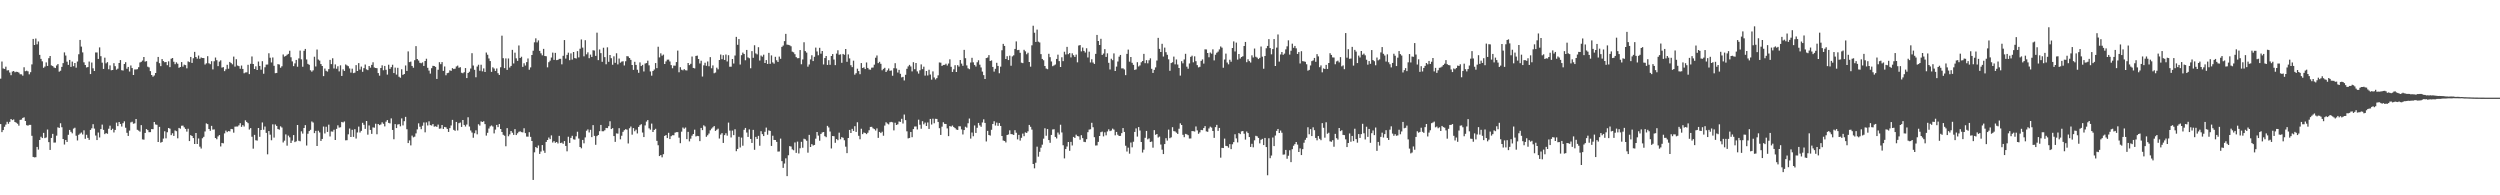 <?xml version="1.0" encoding="UTF-8"?>
<svg xmlns="http://www.w3.org/2000/svg" width="1920" height="150">
  <path d="M0 60.436h1v34.871H0zM1 47.248h1v54.223H1zM2 52.567h1v47.347H2zM3 52.943h1v44.429H3zM4 51.224h1v44.486H4zM5 54.128h1v39.430H5zM6 53.927h1v41.172H6zM7 55.685h1v37.922H7zM8 57.758h1v33.651H8zM9 54.911h1v37.370H9zM10 54.549h1v37.187H10zM11 55.511h1v38.185H11zM12 55.106h1v39.149H12zM13 55.236h1v39.773H13zM14 55.733h1v40.787H14zM15 57.014h1v35.035H15zM16 57.099h1v34.749H16zM17 58.131h1v32.426H17zM18 51.672h1v38.430H18zM19 54.680h1v38.240H19zM20 54.252h1v41.907H20zM21 54.792h1v41.705H21zM22 57.111h1v38.801H22zM23 55.474h1v40.444H23zM24 49.477h1v54.818H24zM25 29.926h1v90.600H25zM26 34.563h1v86.308H26zM27 29.574h1v91.144H27zM28 34.032h1v78.819H28zM29 31.833h1v83.060H29zM30 42.126h1v65.388H30zM31 45.216h1v59.785H31zM32 47.115h1v58.936H32zM33 52.052h1v49.993H33zM34 51.089h1v55.006H34zM35 47.935h1v57.647H35zM36 50.629h1v48.835H36zM37 44.696h1v64.445H37zM38 43.011h1v72.145H38zM39 50.217h1v55.715H39zM40 50.725h1v52.083H40zM41 51.837h1v57.668H41zM42 52.290h1v57.196H42zM43 50.258h1v53.946H43zM44 49.187h1v48.590H44zM45 55.046h1v43.225H45zM46 54.302h1v40.368H46zM47 51.373h1v46.384H47zM48 48.468h1v58.263H48zM49 40.240h1v70.771H49zM50 42.643h1v64.878H50zM51 47.349h1v61.639H51zM52 49.828h1v53.708H52zM53 46.053h1v53.735H53zM54 51.370h1v49.858H54zM55 47.294h1v55.118H55zM56 50.862h1v47.919H56zM57 48.399h1v49.691H57zM58 51.963h1v52.275H58zM59 47.250h1v60.641H59zM60 41.668h1v61.852H60zM61 30.672h1v71.909H61zM62 35.774h1v66.001H62zM63 40.235h1v63.053H63zM64 47.861h1v52.236H64zM65 49.919h1v56.702H65zM66 51.821h1v51.680H66zM67 51.482h1v54.408H67zM68 47.264h1v60.163H68zM69 56.891h1v42.900H69zM70 48.019h1v50.529H70zM71 52.476h1v42.934H71zM72 54.545h1v44.221H72zM73 40.279h1v63.804H73zM74 40.290h1v67.260H74zM75 45.277h1v56.519H75zM76 36.411h1v69.139H76zM77 43.165h1v55.976H77zM78 48.116h1v47.562H78zM79 52.952h1v46.786H79zM80 44.275h1v58.764H80zM81 48.635h1v53.545H81zM82 47.708h1v55.072H82zM83 53.201h1v45.667H83zM84 50.208h1v46.315H84zM85 53.970h1v45.946H85zM86 53.755h1v45.132H86zM87 48.557h1v53.159H87zM88 50.835h1v48.933H88zM89 53.522h1v40.632H89zM90 52.737h1v44.134H90zM91 48.379h1v45.321H91zM92 46.149h1v49.055H92zM93 53.899h1v43.255H93zM94 54.147h1v40.449H94zM95 49.171h1v44.012H95zM96 47.761h1v50.327H96zM97 52.805h1v49.174H97zM98 51.416h1v53.001H98zM99 54.929h1v45.388H99zM100 50.267h1v43.758H100zM101 52.254h1v41.247H101zM102 57.614h1v37.430H102zM103 53.352h1v41.366H103zM104 53.329h1v38.068H104zM105 53.130h1v46.567H105zM106 51.597h1v48.698H106zM107 47.962h1v53.140H107zM108 47.484h1v48.624H108zM109 46.507h1v60.549H109zM110 43.769h1v63.481H110zM111 47.310h1v54.786H111zM112 46.930h1v52.186H112zM113 51.178h1v48.771H113zM114 51.759h1v49.767H114zM115 54.632h1v46.869H115zM116 57.607h1v41.499H116zM117 58.875h1v40.325H117zM118 57.960h1v35.759H118zM119 56.085h1v39.485H119zM120 47.420h1v48.423H120zM121 43.719h1v65.324H121zM122 48.514h1v48.906H122zM123 50.777h1v58.799H123zM124 45.355h1v63.626H124zM125 46.912h1v59.519H125zM126 47.797h1v53.040H126zM127 47.603h1v58.611H127zM128 50.075h1v51.502H128zM129 47.118h1v51.195H129zM130 51.560h1v47.258H130zM131 45.113h1v58.668H131zM132 44.543h1v57.798H132zM133 47.404h1v57.011H133zM134 49.308h1v50.893H134zM135 47.878h1v52.895H135zM136 48.965h1v57.251H136zM137 52.052h1v46.203H137zM138 51.446h1v47.350H138zM139 47.660h1v48.913H139zM140 51.173h1v45.292H140zM141 49.644h1v48.125H141zM142 50.006h1v49.030H142zM143 52.476h1v48.586H143zM144 47.175h1v51.714H144zM145 47.729h1v60.632H145zM146 43.735h1v60.032H146zM147 48.324h1v56.114H147zM148 44.751h1v61.291H148zM149 39.835h1v70.767H149zM150 43.755h1v58.400H150zM151 45.035h1v65.576H151zM152 42.659h1v63.660H152zM153 45.172h1v67.494H153zM154 44.144h1v69.927H154zM155 44.529h1v61.641H155zM156 44.616h1v60.449H156zM157 49.583h1v51.387H157zM158 48.637h1v46.120H158zM159 43.158h1v52.154H159zM160 48.592h1v50.458H160zM161 49.324h1v51.119H161zM162 46.996h1v49.684H162zM163 53.295h1v46.249H163zM164 47.074h1v52.325H164zM165 44.165h1v61.824H165zM166 46.214h1v60.749H166zM167 50.777h1v53.992H167zM168 47.308h1v56.411H168zM169 46.353h1v66.153H169zM170 51.915h1v57.858H170zM171 51.558h1v58.519H171zM172 54.616h1v47.814H172zM173 53.245h1v47.079H173zM174 49.773h1v51.710H174zM175 52.782h1v47.897H175zM176 47.552h1v53.383H176zM177 48.425h1v50.572H177zM178 49.429h1v49.815H178zM179 43.476h1v58.405H179zM180 51.130h1v46.168H180zM181 45.456h1v51.733H181zM182 50.333h1v46.855H182zM183 50.780h1v45.459H183zM184 52.766h1v41.838H184zM185 50.308h1v47.125H185zM186 52.954h1v43.127H186zM187 56.259h1v40.922H187zM188 55.630h1v36.802H188zM189 55.529h1v38.103H189zM190 49.761h1v44.868H190zM191 56.916h1v42.570H191zM192 49.020h1v49.361H192zM193 43.357h1v61.671H193zM194 49.132h1v65.029H194zM195 53.007h1v50.581H195zM196 50.931h1v56.780H196zM197 53.748h1v54.232H197zM198 47.264h1v51.064H198zM199 50.654h1v54.429H199zM200 53.503h1v46.363H200zM201 47.008h1v47.040H201zM202 56.644h1v43.017H202zM203 51.684h1v45.516H203zM204 49.599h1v52.426H204zM205 49.551h1v68.968H205zM206 40.906h1v59.764H206zM207 44.325h1v59.112H207zM208 47.992h1v59.721H208zM209 44.122h1v51.391H209zM210 50.528h1v55.157H210zM211 56.225h1v39.380H211zM212 56.005h1v40.696H212zM213 49.276h1v49.865H213zM214 49.562h1v50.021H214zM215 52.011h1v45.010H215zM216 50.908h1v47.045H216zM217 41.853h1v67.556H217zM218 43.478h1v64.564H218zM219 42.954h1v60.249H219zM220 42.046h1v69.812H220zM221 41.359h1v62.779H221zM222 38.949h1v66.528H222zM223 43.964h1v65.880H223zM224 47.179h1v60.781H224zM225 50.784h1v52.969H225zM226 48.715h1v60.435H226zM227 46.014h1v62.536H227zM228 51.251h1v44.754H228zM229 44.838h1v63.239H229zM230 38.839h1v69.668H230zM231 45.577h1v55.299H231zM232 51.260h1v51.364H232zM233 39.038h1v59.272H233zM234 37.603h1v58.521H234zM235 45.648h1v66.095H235zM236 49.038h1v53.660H236zM237 49.750h1v50.895H237zM238 53.977h1v45.722H238zM239 55.064h1v38.217H239zM240 53.993h1v40.089H240zM241 43.577h1v58.672H241zM242 51.059h1v49.448H242zM243 38.045h1v74.065H243zM244 45.699h1v54.717H244zM245 46.527h1v55.205H245zM246 49.223h1v59.018H246zM247 50.702h1v56.015H247zM248 58.495h1v38.679H248zM249 52.611h1v49.876H249zM250 54.355h1v42.976H250zM251 54.975h1v46.375H251zM252 53.103h1v42.630H252zM253 45.985h1v58.837H253zM254 49.278h1v51.703H254zM255 44.753h1v56.374H255zM256 52.588h1v47.027H256zM257 49.477h1v58.027H257zM258 52.792h1v46.157H258zM259 50.903h1v45.376H259zM260 54.813h1v43.172H260zM261 50.180h1v47.558H261zM262 58.340h1v35.328H262zM263 53.238h1v40.822H263zM264 54.465h1v38.823H264zM265 49.489h1v58.297H265zM266 50.214h1v57.466H266zM267 50.830h1v52.355H267zM268 52.563h1v46.168H268zM269 55.776h1v49.451H269zM270 52.755h1v46.940H270zM271 56.161h1v48.977H271zM272 55.815h1v43.417H272zM273 50.015h1v56.379H273zM274 54.529h1v47.185H274zM275 48.466h1v48.757H275zM276 53.375h1v48.398H276zM277 51.146h1v49.375H277zM278 55.163h1v39.139H278zM279 52.338h1v43.486H279zM280 49.555h1v49.391H280zM281 53.293h1v39.652H281zM282 53.872h1v49.556H282zM283 50.690h1v45.688H283zM284 51.963h1v47.803H284zM285 49.816h1v53.001H285zM286 47.832h1v49.988H286zM287 51.835h1v46.210H287zM288 52.226h1v42.824H288zM289 52.364h1v50.735H289zM290 56.115h1v39.117H290zM291 58.109h1v38.004H291zM292 52.217h1v43.394H292zM293 50.164h1v43.797H293zM294 53.950h1v41.135H294zM295 50.622h1v46.473H295zM296 53.600h1v39.863H296zM297 57.287h1v34.905H297zM298 49.738h1v44.610H298zM299 52.888h1v41.907H299zM300 51.558h1v39.352H300zM301 49.695h1v50.080H301zM302 56.097h1v50.859H302zM303 51.894h1v43.463H303zM304 57.312h1v41.060H304zM305 52.077h1v43.561H305zM306 58.928h1v36.418H306zM307 59.708h1v37.313H307zM308 53.190h1v37.761H308zM309 57.481h1v38.814H309zM310 56.815h1v36.244H310zM311 50.262h1v39.483H311zM312 54.453h1v44.836H312zM313 39.498h1v70.359H313zM314 47.736h1v60.071H314zM315 47.289h1v64.386H315zM316 50.617h1v53.513H316zM317 52.045h1v53.422H317zM318 46.234h1v58.721H318zM319 35.419h1v67.008H319zM320 45.371h1v53.983H320zM321 46.507h1v48.194H321zM322 48.225h1v49.119H322zM323 48.578h1v50.655H323zM324 47.937h1v48.613H324zM325 50.652h1v43.426H325zM326 46.857h1v54.756H326zM327 45.092h1v48.931H327zM328 52.073h1v44.308H328zM329 54.213h1v38.959H329zM330 56.543h1v39.579H330zM331 52.393h1v44.021H331zM332 50.526h1v44.754H332zM333 50.686h1v46.583H333zM334 51.370h1v45.621H334zM335 60.619h1v36.823H335zM336 53.561h1v42.117H336zM337 47.788h1v51.085H337zM338 49.294h1v49.345H338zM339 47.692h1v48.299H339zM340 54.449h1v44.591H340zM341 51.020h1v46.441H341zM342 57.779h1v40.023H342zM343 56.149h1v42.870H343zM344 55.838h1v45.470H344zM345 53.993h1v44.424H345zM346 54.449h1v41.916H346zM347 52.304h1v39.753H347zM348 53.050h1v46.686H348zM349 52.730h1v47.741H349zM350 51.031h1v42.598H350zM351 50.407h1v49.810H351zM352 52.004h1v42.598H352zM353 51.597h1v42.511H353zM354 55.854h1v41.653H354zM355 56.287h1v35.864H355zM356 55.442h1v40.485H356zM357 52.254h1v44.903H357zM358 59.978h1v35.674H358zM359 56.074h1v33.983H359zM360 55.074h1v42.083H360zM361 52.611h1v47.578H361zM362 40.849h1v60.929H362zM363 50.329h1v55.466H363zM364 53.618h1v48.741H364zM365 59.324h1v40.767H365zM366 51.116h1v52.035H366zM367 49.725h1v45.695H367zM368 54.327h1v42.138H368zM369 49.722h1v43.536H369zM370 54.799h1v38.897H370zM371 52.554h1v40.602H371zM372 55.307h1v40.027H372zM373 40.361h1v63.783H373zM374 42.032h1v59.934H374zM375 44.888h1v53.822H375zM376 46.907h1v50.142H376zM377 55.202h1v41.133H377zM378 51.691h1v45.498H378zM379 52.608h1v49.833H379zM380 54.474h1v45.054H380zM381 52.567h1v43.360H381zM382 56.195h1v41.467H382zM383 57.561h1v37.746H383zM384 51.684h1v47.398H384zM385 27.395h1v73.985H385zM386 44.721h1v58.810H386zM387 52.304h1v51.950H387zM388 44.843h1v67.512H388zM389 53.668h1v44.747H389zM390 44.877h1v59.792H390zM391 51.869h1v51.357H391zM392 50.615h1v50.002H392zM393 38.322h1v63.623H393zM394 48.724h1v54.850H394zM395 40.446h1v58.720H395zM396 44.792h1v58.947H396zM397 46.733h1v55.669H397zM398 34.902h1v66.328H398zM399 44.550h1v56.297H399zM400 43.577h1v57.876H400zM401 51.347h1v50.323H401zM402 48.598h1v49.918H402zM403 50.349h1v51.920H403zM404 47.706h1v57.201H404zM405 44.895h1v60.071H405zM406 53.572h1v47.952H406zM407 51.748h1v53.372H407zM408 42.254h1v66.056H408zM409 38.976h1v99.197H409zM410 32.524h1v84.445H410zM411 29.425h1v83.495H411zM412 32.568h1v81.181H412zM413 31.043h1v80.652H413zM414 39.054h1v79.181H414zM415 40.952h1v75.436H415zM416 42.485h1v68.911H416zM417 37.505h1v78.176H417zM418 43.021h1v74.395H418zM419 43.233h1v65.779H419zM420 51.700h1v55.816H420zM421 47.763h1v57.878H421zM422 46.614h1v60.247H422zM423 44.170h1v59.792H423zM424 40.398h1v69.084H424zM425 45.969h1v62.435H425zM426 40.583h1v69.094H426zM427 46.175h1v62.902H427zM428 45.996h1v64.186H428zM429 45.209h1v59.158H429zM430 45.156h1v64.701H430zM431 49.416h1v60.096H431zM432 42.860h1v67.590H432zM433 30.789h1v77.535H433zM434 45.021h1v67.068H434zM435 42.137h1v74.093H435zM436 40.430h1v64.594H436zM437 46.225h1v63.564H437zM438 41.029h1v64.852H438zM439 45.772h1v58.524H439zM440 39.949h1v67.073H440zM441 44.611h1v62.644H441zM442 44.932h1v59.771H442zM443 39.262h1v61.906H443zM444 44.092h1v62.328H444zM445 37.420h1v75.473H445zM446 30.297h1v83.630H446zM447 36.575h1v70.897H447zM448 43.268h1v66.812H448zM449 30.894h1v74.605H449zM450 41.721h1v58.682H450zM451 40.185h1v59.185H451zM452 44.710h1v57.002H452zM453 41.922h1v57.789H453zM454 43.700h1v61.598H454zM455 38.592h1v57.498H455zM456 38.825h1v65.537H456zM457 42.881h1v68.329H457zM458 25.095h1v79.462H458zM459 46.177h1v57.480H459zM460 37.981h1v62.760H460zM461 40.791h1v55.143H461zM462 47.445h1v53.351H462zM463 36.674h1v64.129H463zM464 43.890h1v56.129H464zM465 49.338h1v48.906H465zM466 36.328h1v62.103H466zM467 47.486h1v49.441H467zM468 42.220h1v50.927H468zM469 44.710h1v54.429H469zM470 49.729h1v48.682H470zM471 43.256h1v61.241H471zM472 48.225h1v60.733H472zM473 40.922h1v61.522H473zM474 49.468h1v53.184H474zM475 44.962h1v53.511H475zM476 48.118h1v58.865H476zM477 47.324h1v56.926H477zM478 47.047h1v54.202H478zM479 50.272h1v49.714H479zM480 47.049h1v52.188H480zM481 43.133h1v56.427H481zM482 43.330h1v66.848H482zM483 44.550h1v53.950H483zM484 45.975h1v51.222H484zM485 49.901h1v53.545H485zM486 53.671h1v44.704H486zM487 47.488h1v53.333H487zM488 49.876h1v49.698H488zM489 53.563h1v48.940H489zM490 55.925h1v41.570H490zM491 47.946h1v48.187H491zM492 50.734h1v44.646H492zM493 49.818h1v51.950H493zM494 54.870h1v50.376H494zM495 48.820h1v47.494H495zM496 48.447h1v44.937H496zM497 46.568h1v45.637H497zM498 50.178h1v48.384H498zM499 54.872h1v44.717H499zM500 58.113h1v36.800H500zM501 54.522h1v46.874H501zM502 53.387h1v46.381H502zM503 48.454h1v50.465H503zM504 52.320h1v55.880H504zM505 35.916h1v75.660H505zM506 44.096h1v75.757H506zM507 40.947h1v78.121H507zM508 42.732h1v78.114H508zM509 41.959h1v76.452H509zM510 49.166h1v55.226H510zM511 47.159h1v56.548H511zM512 45.850h1v60.163H512zM513 45.786h1v56.194H513zM514 47.207h1v59.579H514zM515 50.002h1v54.578H515zM516 52.439h1v51.403H516zM517 50.386h1v53.502H517zM518 50.436h1v51.469H518zM519 47.667h1v53.829H519zM520 38.866h1v62.602H520zM521 55.504h1v50.211H521zM522 51.620h1v58.354H522zM523 53.547h1v47.588H523zM524 54.002h1v43.925H524zM525 53.119h1v45.756H525zM526 53.952h1v43.969H526zM527 54.124h1v52.712H527zM528 48.370h1v52.916H528zM529 50.008h1v58.606H529zM530 48.988h1v57.503H530zM531 43.426h1v60.762H531zM532 52.169h1v50.762H532zM533 52.528h1v47.059H533zM534 42.977h1v61.815H534zM535 42.707h1v61.655H535zM536 45.312h1v59.236H536zM537 48.750h1v59.627H537zM538 46.626h1v51.618H538zM539 58.756h1v41.165H539zM540 50.187h1v46.059H540zM541 48.200h1v48.917H541zM542 50.528h1v54.516H542zM543 47.191h1v56.704H543zM544 50.894h1v51.657H544zM545 43.874h1v56.244H545zM546 52.416h1v46.338H546zM547 50.237h1v47.537H547zM548 56.259h1v40.581H548zM549 55.694h1v44.866H549zM550 51.958h1v47.681H550zM551 53.259h1v45.539H551zM552 46.081h1v60.288H552zM553 41.867h1v61.517H553zM554 45.488h1v56.757H554zM555 42.389h1v67.384H555zM556 46.017h1v57.775H556zM557 41.874h1v60.469H557zM558 47.193h1v57.025H558zM559 42.377h1v51.776H559zM560 51.274h1v49.036H560zM561 51.217h1v54.356H561zM562 45.309h1v54.976H562zM563 48.802h1v54.985H563zM564 42.659h1v56.638H564zM565 28.329h1v87.791H565zM566 34.426h1v79.952H566zM567 29.990h1v75.090H567zM568 49.555h1v63.692H568zM569 42.396h1v63.305H569zM570 40.393h1v71.506H570zM571 41.448h1v58.242H571zM572 46.271h1v51.973H572zM573 38.370h1v63.442H573zM574 44.064h1v61.103H574zM575 44.756h1v54.626H575zM576 52.416h1v54.285H576zM577 39.274h1v70.520H577zM578 44.373h1v55.365H578zM579 34.749h1v80.288H579zM580 41.032h1v64.081H580zM581 41.789h1v64.932H581zM582 36.253h1v68.077H582zM583 46.511h1v65.400H583zM584 42.629h1v58.139H584zM585 43.545h1v59.451H585zM586 42.007h1v62.479H586zM587 48.386h1v52.840H587zM588 46.143h1v51.840H588zM589 49.084h1v54.374H589zM590 40.611h1v59.510H590zM591 49.008h1v51.559H591zM592 42.556h1v69.526H592zM593 47.900h1v56.363H593zM594 48.910h1v58.535H594zM595 43.607h1v63.916H595zM596 46.303h1v62.632H596zM597 47.557h1v68.867H597zM598 43.449h1v72.893H598zM599 45.181h1v61.284H599zM600 36.003h1v87.730H600zM601 34.959h1v93.944H601zM602 31.602h1v93.983H602zM603 26.019h1v95.557H603zM604 34.236h1v101.010H604zM605 34.470h1v84.788H605zM606 34.763h1v77.455H606zM607 35.555h1v76.956H607zM608 39.672h1v75.049H608zM609 40.212h1v75.187H609zM610 41.620h1v67.782H610zM611 43.881h1v73.539H611zM612 44.726h1v64.040H612zM613 44.623h1v73.255H613zM614 38.445h1v75.441H614zM615 49.354h1v59.572H615zM616 45.676h1v67.766H616zM617 32.437h1v74.127H617zM618 39.276h1v67.732H618zM619 40.375h1v67.723H619zM620 51.221h1v66.018H620zM621 49.496h1v54.083H621zM622 45.632h1v67.249H622zM623 42.430h1v68.267H623zM624 46.909h1v64.843H624zM625 43.609h1v67.697H625zM626 36.552h1v69.950H626zM627 39.546h1v61.838H627zM628 42.453h1v61.714H628zM629 36.731h1v71.369H629zM630 41.210h1v61.641H630zM631 39.164h1v62.547H631zM632 49.503h1v51.872H632zM633 44.579h1v60.023H633zM634 43.009h1v62.357H634zM635 49.848h1v46.837H635zM636 46.241h1v51.662H636zM637 49.775h1v51.259H637zM638 43.005h1v71.016H638zM639 41.533h1v62.891H639zM640 45.719h1v58.913H640zM641 50.020h1v59.648H641zM642 41.167h1v65.617H642zM643 38.605h1v69.094H643zM644 42.046h1v59.867H644zM645 41.748h1v65.187H645zM646 48.246h1v57.091H646zM647 41.400h1v64.411H647zM648 42.091h1v65.644H648zM649 37.656h1v74.987H649zM650 47.452h1v70.133H650zM651 41.778h1v64.207H651zM652 44.836h1v54.960H652zM653 50.059h1v52.067H653zM654 51.537h1v47.414H654zM655 46.584h1v53.976H655zM656 57.328h1v39.590H656zM657 56.211h1v45.139H657zM658 52.737h1v41.176H658zM659 54.581h1v49.716H659zM660 56.971h1v49.964H660zM661 48.441h1v50.417H661zM662 52.206h1v50.810H662zM663 51.725h1v50.064H663zM664 53.066h1v49.151H664zM665 47.985h1v55.008H665zM666 52.169h1v49.760H666zM667 53.355h1v46.667H667zM668 53.547h1v43.946H668zM669 51.952h1v45.427H669zM670 51.839h1v46.709H670zM671 49.640h1v49.526H671zM672 44.328h1v55.907H672zM673 42.611h1v55.976H673zM674 48.479h1v57.414H674zM675 47.472h1v53.832H675zM676 48.978h1v53.202H676zM677 53.966h1v47.187H677zM678 52.867h1v51.355H678zM679 52.084h1v44.379H679zM680 55.314h1v38.588H680zM681 54.055h1v40.833H681zM682 52.570h1v42.971H682zM683 54.398h1v39.485H683zM684 54.110h1v39.506H684zM685 58.168h1v35.784H685zM686 52.396h1v47.775H686zM687 48.518h1v45.727H687zM688 52.590h1v43.420H688zM689 55.730h1v39.778H689zM690 53.682h1v39.606H690zM691 56.694h1v36.967H691zM692 59.464h1v31.765H692zM693 59.054h1v35.818H693zM694 61.796h1v26.155H694zM695 57.456h1v34.807H695zM696 52.853h1v48.002H696zM697 50.993h1v55.313H697zM698 49.798h1v56.125H698zM699 51.041h1v50.309H699zM700 54.842h1v50.513H700zM701 47.747h1v51.401H701zM702 53.158h1v43.996H702zM703 48.388h1v48.755H703zM704 54.838h1v44.617H704zM705 56.513h1v35.406H705zM706 53.966h1v41.817H706zM707 49.475h1v49.375H707zM708 53.107h1v39.986H708zM709 51.212h1v44.296H709zM710 58.074h1v36.095H710zM711 54.517h1v42.252H711zM712 57.976h1v36.054H712zM713 53.531h1v45.496H713zM714 57.216h1v34.122H714zM715 61.203h1v34.434H715zM716 54.838h1v36.315H716zM717 59.491h1v35.175H717zM718 61.034h1v30.195H718zM719 60.015h1v31.334H719zM720 57.838h1v35.823H720zM721 47.958h1v50.503H721zM722 48.120h1v55.505H722zM723 50.615h1v46.647H723zM724 49.857h1v44.031H724zM725 49.807h1v45.328H725zM726 48.958h1v46.276H726zM727 50.306h1v48.288H727zM728 48.775h1v55.757H728zM729 45.543h1v51.295H729zM730 51.318h1v45.912H730zM731 55.243h1v41.190H731zM732 53.261h1v44.351H732zM733 50.086h1v48.334H733zM734 55.282h1v44.200H734zM735 50.034h1v49.776H735zM736 51.164h1v45.818H736zM737 46.092h1v50.909H737zM738 48.869h1v50.487H738zM739 50.528h1v52.754H739zM740 38.322h1v61.549H740zM741 44.701h1v52.611H741zM742 50.210h1v47.828H742zM743 52.501h1v42.170H743zM744 53.135h1v37.896H744zM745 48.029h1v58.434H745zM746 44.396h1v57.402H746zM747 47.882h1v56.768H747zM748 49.876h1v46.507H748zM749 51.093h1v51.005H749zM750 47.843h1v50.291H750zM751 46.305h1v48.130H751zM752 49.686h1v46.601H752zM753 51.805h1v45.578H753zM754 55.009h1v39.043H754zM755 57.681h1v33.987H755zM756 60.656h1v33.758H756zM757 44.572h1v64.083H757zM758 44.202h1v56.317H758zM759 42.327h1v61.355H759zM760 46.859h1v57.290H760zM761 46.406h1v53.255H761zM762 51.393h1v43.838H762zM763 54.996h1v38.151H763zM764 52.853h1v43.534H764zM765 48.232h1v45.910H765zM766 50.615h1v46.070H766zM767 56.284h1v38.231H767zM768 51.212h1v45.530H768zM769 38.622h1v65.825H769zM770 33.707h1v74.230H770zM771 35.294h1v72.978H771zM772 45.328h1v64.099H772zM773 43.183h1v60.501H773zM774 46.145h1v57.114H774zM775 42.737h1v57.333H775zM776 50.498h1v52.481H776zM777 43.334h1v59.847H777zM778 42.471h1v61.142H778zM779 37.571h1v62.421H779zM780 31.789h1v70.128H780zM781 38.484h1v68.560H781zM782 38.297h1v65.267H782zM783 40.574h1v67.382H783zM784 48.154h1v57.697H784zM785 48.505h1v54.104H785zM786 38.235h1v66.367H786zM787 39.434h1v62.229H787zM788 41.666h1v60.423H788zM789 40.517h1v60.343H789zM790 47.633h1v48.338H790zM791 51.176h1v46.221H791zM792 34.831h1v64.726H792zM793 19.789h1v106.182H793zM794 25.117h1v104.184H794zM795 32.222h1v92.763H795zM796 22.728h1v89.913H796zM797 32.018h1v88.293H797zM798 32.607h1v83.989H798zM799 41.586h1v71.833H799zM800 45.238h1v65.873H800zM801 46.280h1v60.234H801zM802 50.665h1v47.842H802zM803 52.634h1v51.607H803zM804 53.160h1v45.953H804zM805 41.320h1v66.258H805zM806 43.922h1v65.740H806zM807 47.216h1v56.407H807zM808 50.819h1v48.615H808zM809 50.230h1v49.046H809zM810 49.562h1v55.580H810zM811 45.266h1v61.053H811zM812 41.963h1v59.840H812zM813 46.953h1v56.370H813zM814 51.450h1v44.346H814zM815 43.987h1v57.752H815zM816 46.925h1v64.633H816zM817 39.757h1v81.891H817zM818 41.844h1v72.619H818zM819 35.971h1v76.571H819zM820 41.645h1v67.414H820zM821 40.757h1v75.052H821zM822 44.099h1v64.873H822zM823 40.981h1v70.721H823zM824 42.371h1v62.806H824zM825 43.700h1v62.216H825zM826 41.954h1v61.463H826zM827 47.896h1v56.617H827zM828 34.959h1v69.776H828zM829 34.586h1v72.740H829zM830 39.498h1v64.330H830zM831 36.504h1v69.565H831zM832 39.123h1v69.769H832zM833 40.331h1v68.810H833zM834 37.079h1v69.847H834zM835 44.138h1v57.384H835zM836 39.658h1v59.856H836zM837 47.953h1v51.323H837zM838 45.527h1v48.773H838zM839 48.033h1v49.709H839zM840 49.088h1v56.299H840zM841 41.391h1v70.369H841zM842 26.846h1v84.822H842zM843 31.512h1v77.439H843zM844 34.575h1v69.881H844zM845 29.803h1v71.707H845zM846 42.199h1v58.874H846zM847 41.089h1v63.671H847zM848 37.713h1v63.941H848zM849 43.723h1v60.222H849zM850 40.938h1v60.023H850zM851 48.246h1v51.105H851zM852 53.366h1v47.322H852zM853 45.099h1v55.129H853zM854 46.246h1v52.504H854zM855 41.011h1v58.521H855zM856 54.531h1v49.387H856zM857 51.162h1v50.144H857zM858 47.280h1v56.175H858zM859 43.529h1v60.909H859zM860 42.197h1v62.154H860zM861 52.538h1v49.732H861zM862 52.503h1v45.832H862zM863 53.334h1v47.979H863zM864 57.681h1v54.267H864zM865 41.375h1v75.022H865zM866 38.084h1v75.315H866zM867 47.346h1v70.685H867zM868 43.751h1v65.718H868zM869 48.219h1v64.910H869zM870 49.814h1v59.050H870zM871 53.725h1v47.601H871zM872 53.323h1v45.301H872zM873 47.752h1v57.144H873zM874 51.061h1v46.525H874zM875 50.244h1v49.984H875zM876 47.829h1v61.213H876zM877 46.832h1v70.293H877zM878 41.348h1v73.596H878zM879 48.548h1v57.260H879zM880 46.193h1v54.356H880zM881 48.651h1v58.334H881zM882 46.259h1v60.032H882zM883 44.820h1v64.234H883zM884 52.828h1v55.885H884zM885 55.998h1v57.389H885zM886 53.661h1v46.301H886zM887 51.757h1v51.760H887zM888 46.490h1v56.402H888zM889 29.079h1v76.537H889zM890 37.518h1v67.413H890zM891 39.949h1v71.039H891zM892 33.646h1v81.286H892zM893 43.410h1v74.930H893zM894 36.568h1v74.056H894zM895 40.077h1v66.063H895zM896 42.080h1v65.901H896zM897 45.554h1v53.955H897zM898 54.366h1v51.760H898zM899 48.425h1v57.031H899zM900 47.818h1v49.874H900zM901 43.456h1v57.274H901zM902 49.384h1v51.561H902zM903 45.646h1v56.246H903zM904 49.555h1v53.287H904zM905 52.242h1v46.608H905zM906 58.074h1v36.631H906zM907 46.992h1v48.986H907zM908 48.628h1v54.889H908zM909 45.673h1v59.693H909zM910 41.318h1v61.515H910zM911 51.185h1v52.005H911zM912 52.766h1v51.048H912zM913 48.766h1v57.613H913zM914 43.684h1v62.673H914zM915 42.764h1v57.896H915zM916 47.878h1v52.877H916zM917 43.270h1v57.736H917zM918 46.987h1v50.135H918zM919 50.008h1v50.130H919zM920 51.748h1v51.000H920zM921 51.290h1v50.385H921zM922 46.763h1v53.028H922zM923 45.614h1v54.379H923zM924 48.823h1v49.528H924zM925 37.887h1v58.984H925zM926 38.006h1v62.902H926zM927 40.693h1v60.535H927zM928 43.964h1v54.708H928zM929 40.320h1v56.983H929zM930 41.238h1v56.763H930zM931 37.905h1v62.694H931zM932 46.404h1v59.483H932zM933 42.046h1v55.580H933zM934 40.508h1v55.374H934zM935 39.633h1v60.870H935zM936 37.937h1v60.329H936zM937 35.696h1v85.413H937zM938 36.633h1v76.921H938zM939 52.039h1v61.676H939zM940 45.733h1v60.691H940zM941 41.146h1v70.886H941zM942 48.015h1v64.225H942zM943 49.400h1v64.010H943zM944 45.895h1v64.782H944zM945 47.395h1v67.164H945zM946 36.871h1v73.916H946zM947 31.785h1v77.375H947zM948 39.535h1v63.603H948zM949 32.728h1v73.543H949zM950 45.786h1v63.582H950zM951 41.480h1v60.696H951zM952 44.955h1v58.050H952zM953 43.774h1v57.143H953zM954 43.229h1v57.368H954zM955 35.316h1v67.397H955zM956 32.188h1v75.015H956zM957 47.775h1v53.223H957zM958 45.493h1v56.679H958zM959 46.971h1v58.311H959zM960 48.022h1v64.841H960zM961 42.494h1v67.940H961zM962 44.124h1v69.039H962zM963 37.296h1v70.460H963zM964 43.565h1v60.707H964zM965 44.238h1v60.481H965zM966 45.358h1v60.581H966zM967 44.458h1v65.676H967zM968 35.751h1v71.591H968zM969 43.536h1v63.120H969zM970 52.808h1v58.609H970zM971 43.030h1v62.902H971zM972 37.081h1v75.880H972zM973 35.278h1v99.309H973zM974 30.048h1v76.132H974zM975 36.912h1v84.605H975zM976 41.702h1v77.753H976zM977 37.674h1v67.926H977zM978 29.993h1v82.211H978zM979 50.690h1v53.397H979zM980 36.582h1v63.937H980zM981 26.482h1v72.565H981zM982 47.285h1v54.855H982zM983 41.819h1v58.411H983zM984 39.924h1v62.003H984zM985 42.098h1v76.672H985zM986 41.176h1v77.462H986zM987 37.928h1v77.224H987zM988 35.596h1v86.327H988zM989 30.988h1v88.618H989zM990 41.959h1v73.465H990zM991 38.988h1v85.535H991zM992 33.527h1v81.039H992zM993 36.720h1v75.187H993zM994 35.291h1v75.399H994zM995 37.129h1v71.950H995zM996 41.398h1v69.675H996zM997 39.986h1v76.752H997zM998 48.750h1v65.235H998zM999 39.324h1v79.771H999zM1000 46.960h1v67.574H1000zM1001 47.154h1v62.484H1001zM1002 47.454h1v59.920H1002zM1003 49.379h1v56.457H1003zM1004 54.263h1v43.488H1004zM1005 53.654h1v49.465H1005zM1006 50.265h1v48.931H1006zM1007 46.955h1v57.565H1007zM1008 46.399h1v51.387H1008zM1009 44.474h1v55.507H1009zM1010 47.445h1v58.469H1010zM1011 41.592h1v66.182H1011zM1012 43.298h1v61.199H1012zM1013 51.613h1v55.008H1013zM1014 50.235h1v57.450H1014zM1015 55.552h1v39.004H1015zM1016 52.554h1v45.594H1016zM1017 53.007h1v52.747H1017zM1018 49.802h1v44.086H1018zM1019 52.950h1v49.753H1019zM1020 48.372h1v53.580H1020zM1021 40.867h1v67.661H1021zM1022 42.178h1v66.709H1022zM1023 44.071h1v63.628H1023zM1024 44.206h1v68.471H1024zM1025 49.361h1v53.447H1025zM1026 47.141h1v58.988H1026zM1027 46.573h1v60.666H1027zM1028 47.900h1v50.380H1028zM1029 43.854h1v56.860H1029zM1030 50.965h1v49.091H1030zM1031 50.221h1v53.383H1031zM1032 53.153h1v50.639H1032zM1033 25.376h1v81.618H1033zM1034 44.275h1v68.670H1034zM1035 37.768h1v72.055H1035zM1036 45.156h1v57.345H1036zM1037 44.957h1v63.912H1037zM1038 35.976h1v68.425H1038zM1039 50.370h1v58.009H1039zM1040 38.303h1v60.563H1040zM1041 39.613h1v67.256H1041zM1042 48.411h1v61.183H1042zM1043 42.684h1v60.270H1043zM1044 44.158h1v61.797H1044zM1045 39.187h1v63.820H1045zM1046 42.059h1v53.017H1046zM1047 41.160h1v61.206H1047zM1048 42.490h1v64.598H1048zM1049 45.859h1v51.453H1049zM1050 49.670h1v55.427H1050zM1051 46.884h1v52.135H1051zM1052 49.004h1v60.657H1052zM1053 38.443h1v63.831H1053zM1054 46.133h1v54.047H1054zM1055 46.989h1v56.798H1055zM1056 50.146h1v47.800H1056zM1057 44.204h1v71.676H1057zM1058 46.339h1v62.673H1058zM1059 45.634h1v66.198H1059zM1060 40.251h1v64.848H1060zM1061 36.129h1v65.759H1061zM1062 41.302h1v64.333H1062zM1063 42.643h1v60.389H1063zM1064 47.253h1v52.719H1064zM1065 41.709h1v64.241H1065zM1066 47.804h1v59.641H1066zM1067 49.356h1v50.252H1067zM1068 51.741h1v45.280H1068zM1069 48.349h1v54.262H1069zM1070 41.261h1v63.046H1070zM1071 42.780h1v60.265H1071zM1072 50.745h1v53.527H1072zM1073 44.268h1v59.716H1073zM1074 39.201h1v60.442H1074zM1075 41.581h1v61.549H1075zM1076 42.648h1v58.338H1076zM1077 55.678h1v37.988H1077zM1078 53.842h1v44.676H1078zM1079 52.348h1v45.818H1079zM1080 54.643h1v41.799H1080zM1081 47.873h1v59.169H1081zM1082 41.501h1v72.609H1082zM1083 47.967h1v69.863H1083zM1084 43.401h1v73.763H1084zM1085 43.629h1v68.876H1085zM1086 33.078h1v81.923H1086zM1087 41.897h1v63.289H1087zM1088 49.569h1v51.234H1088zM1089 45.591h1v56.315H1089zM1090 55.181h1v46.132H1090zM1091 50.851h1v47.226H1091zM1092 54.886h1v46.315H1092zM1093 52.176h1v49.844H1093zM1094 50.587h1v47.050H1094zM1095 48.404h1v46.805H1095zM1096 49.432h1v55.374H1096zM1097 46.820h1v55.019H1097zM1098 49.081h1v50.957H1098zM1099 47.392h1v47.240H1099zM1100 44.536h1v49.586H1100zM1101 54.819h1v38.569H1101zM1102 52.116h1v45.658H1102zM1103 55.987h1v41.197H1103zM1104 53.973h1v44.537H1104zM1105 52.064h1v45.713H1105zM1106 51.812h1v48.789H1106zM1107 51.121h1v45.617H1107zM1108 49.917h1v47.729H1108zM1109 48.901h1v49.158H1109zM1110 46.175h1v53.980H1110zM1111 49.303h1v57.185H1111zM1112 49.947h1v48.963H1112zM1113 50.196h1v45.729H1113zM1114 53.329h1v42.561H1114zM1115 55.350h1v39.957H1115zM1116 52.604h1v51.694H1116zM1117 53.220h1v54.656H1117zM1118 52.201h1v53.413H1118zM1119 50.388h1v58.515H1119zM1120 50.658h1v49.588H1120zM1121 49.338h1v47.192H1121zM1122 59.319h1v36.988H1122zM1123 54.499h1v43.225H1123zM1124 48.898h1v55.752H1124zM1125 53.137h1v49.622H1125zM1126 54.856h1v42.268H1126zM1127 53.034h1v38.478H1127zM1128 50.349h1v50.517H1128zM1129 45.039h1v61.453H1129zM1130 39.253h1v67.386H1130zM1131 44.918h1v63.916H1131zM1132 51.272h1v51.161H1132zM1133 53.508h1v53.527H1133zM1134 49.642h1v53.630H1134zM1135 42.407h1v55.218H1135zM1136 49.026h1v54.369H1136zM1137 46.573h1v53.099H1137zM1138 48.356h1v55.949H1138zM1139 44.691h1v62.944H1139zM1140 50.052h1v49.364H1140zM1141 33.511h1v72.515H1141zM1142 43.737h1v64.820H1142zM1143 33.959h1v73.323H1143zM1144 34.097h1v66.965H1144zM1145 45.779h1v58.350H1145zM1146 41.407h1v61.604H1146zM1147 47.912h1v52.257H1147zM1148 44.218h1v56.551H1148zM1149 46.115h1v50.842H1149zM1150 48.070h1v51.183H1150zM1151 51.384h1v42.911H1151zM1152 50.372h1v56.576H1152zM1153 33.776h1v76.839H1153zM1154 38.846h1v74.456H1154zM1155 51.329h1v56.494H1155zM1156 33.998h1v79.194H1156zM1157 30.727h1v76.951H1157zM1158 30.187h1v85.109H1158zM1159 33.344h1v79.462H1159zM1160 42.444h1v64.477H1160zM1161 38.203h1v71.984H1161zM1162 48.615h1v48.574H1162zM1163 40.384h1v65.271H1163zM1164 43.494h1v71.438H1164zM1165 46.534h1v62.044H1165zM1166 34.561h1v67.807H1166zM1167 48.539h1v51.934H1167zM1168 41.965h1v62.325H1168zM1169 49.972h1v58.448H1169zM1170 46.195h1v65.354H1170zM1171 46.209h1v62.799H1171zM1172 46.687h1v59.522H1172zM1173 44.762h1v67.915H1173zM1174 49.862h1v57.817H1174zM1175 42.517h1v66.260H1175zM1176 47.834h1v60.298H1176zM1177 37.907h1v72.918H1177zM1178 34.062h1v83.642H1178zM1179 37.663h1v71.966H1179zM1180 30.956h1v81.188H1180zM1181 25.690h1v93.474H1181zM1182 36.630h1v85.450H1182zM1183 29.182h1v87.198H1183zM1184 42.501h1v79.851H1184zM1185 41.709h1v73.195H1185zM1186 45.314h1v73.186H1186zM1187 44.769h1v68.018H1187zM1188 44.959h1v69.490H1188zM1189 43.762h1v63.330H1189zM1190 40.480h1v70.922H1190zM1191 45.987h1v60.643H1191zM1192 38.695h1v66.644H1192zM1193 41.093h1v64.495H1193zM1194 39.892h1v68.375H1194zM1195 45.097h1v60.417H1195zM1196 43.375h1v65.878H1196zM1197 44.170h1v64.937H1197zM1198 45.964h1v72.003H1198zM1199 48.457h1v59.757H1199zM1200 51.709h1v58.849H1200zM1201 39.256h1v78.732H1201zM1202 41.469h1v76.143H1202zM1203 32.762h1v77.063H1203zM1204 40.986h1v69.062H1204zM1205 41.551h1v68.901H1205zM1206 48.692h1v60.023H1206zM1207 45.568h1v67.244H1207zM1208 47.807h1v56.947H1208zM1209 49.180h1v64.740H1209zM1210 44.559h1v62.797H1210zM1211 41.858h1v68.650H1211zM1212 39.846h1v72.078H1212zM1213 39.947h1v77.290H1213zM1214 33.584h1v93.136H1214zM1215 29.533h1v87.292H1215zM1216 42.355h1v68.659H1216zM1217 34.151h1v75.782H1217zM1218 38.752h1v67.356H1218zM1219 39.656h1v64.530H1219zM1220 42.169h1v67.464H1220zM1221 45.060h1v61.419H1221zM1222 31.027h1v80.256H1222zM1223 37.509h1v71.282H1223zM1224 40.386h1v62.985H1224zM1225 38.390h1v82.218H1225zM1226 33.735h1v73.902H1226zM1227 44.195h1v64.562H1227zM1228 37.376h1v67.997H1228zM1229 41.549h1v60.661H1229zM1230 45.003h1v58.878H1230zM1231 38.004h1v64.843H1231zM1232 46.868h1v58.961H1232zM1233 49.773h1v51.875H1233zM1234 34.872h1v63.644H1234zM1235 49.496h1v56.610H1235zM1236 41.437h1v55.731H1236zM1237 39.482h1v61.412H1237zM1238 44.598h1v55.978H1238zM1239 44.346h1v61.511H1239zM1240 42.977h1v58.965H1240zM1241 28.951h1v69.803H1241zM1242 39.262h1v62.421H1242zM1243 41.510h1v57.711H1243zM1244 45.891h1v55.779H1244zM1245 47.980h1v60.797H1245zM1246 44.820h1v56.303H1246zM1247 45.163h1v53.033H1247zM1248 36.076h1v73.003H1248zM1249 24.493h1v91.714H1249zM1250 32.339h1v85.988H1250zM1251 35.296h1v68.201H1251zM1252 46.960h1v60.103H1252zM1253 43.291h1v56.242H1253zM1254 42.130h1v71.756H1254zM1255 32.375h1v81.685H1255zM1256 42.922h1v66.883H1256zM1257 47.990h1v57.480H1257zM1258 42.929h1v57.906H1258zM1259 42.098h1v60.387H1259zM1260 36.848h1v62.538H1260zM1261 36.211h1v73.909H1261zM1262 48.090h1v65.347H1262zM1263 48.255h1v50.911H1263zM1264 50.610h1v51.122H1264zM1265 45.449h1v54.253H1265zM1266 49.722h1v51.073H1266zM1267 55.966h1v50.925H1267zM1268 56.914h1v54.328H1268zM1269 49.251h1v61.115H1269zM1270 50.649h1v51.925H1270zM1271 53.851h1v48.428H1271zM1272 55.504h1v42.948H1272zM1273 43.641h1v68.032H1273zM1274 42.341h1v71.820H1274zM1275 33.424h1v79.755H1275zM1276 38.933h1v71.499H1276zM1277 45.220h1v58.240H1277zM1278 37.562h1v68.295H1278zM1279 44.829h1v61.007H1279zM1280 42.991h1v64.136H1280zM1281 44.279h1v65.301H1281zM1282 48.699h1v69.556H1282zM1283 44.398h1v58.723H1283zM1284 53.645h1v50.977H1284zM1285 53.014h1v50.169H1285zM1286 38.777h1v64.456H1286zM1287 45.914h1v58.805H1287zM1288 50.558h1v53.687H1288zM1289 54.803h1v42.618H1289zM1290 54.957h1v43.893H1290zM1291 54.716h1v47.162H1291zM1292 47.932h1v48.244H1292zM1293 51.936h1v46.059H1293zM1294 48.539h1v48.997H1294zM1295 50.084h1v47.837H1295zM1296 57.365h1v37.430H1296zM1297 44.442h1v62.181H1297zM1298 49.519h1v52.596H1298zM1299 43.121h1v64.850H1299zM1300 44.838h1v62.035H1300zM1301 46.671h1v64.802H1301zM1302 34.996h1v65.108H1302zM1303 40.540h1v59.245H1303zM1304 38.393h1v59.084H1304zM1305 39.059h1v61.357H1305zM1306 44.950h1v55.674H1306zM1307 45.165h1v52.531H1307zM1308 44.213h1v59.149H1308zM1309 38.438h1v58.480H1309zM1310 47.243h1v52.779H1310zM1311 44.641h1v60.618H1311zM1312 51.869h1v47.876H1312zM1313 43.629h1v57.535H1313zM1314 48.397h1v50.249H1314zM1315 47.777h1v56.354H1315zM1316 56.321h1v43.060H1316zM1317 47.482h1v59.927H1317zM1318 51.251h1v51.227H1318zM1319 49.926h1v53.120H1319zM1320 54.989h1v40.508H1320zM1321 39.764h1v68.732H1321zM1322 42.595h1v68.265H1322zM1323 47.138h1v59.508H1323zM1324 40.407h1v72.721H1324zM1325 48.077h1v58.574H1325zM1326 41.020h1v73.328H1326zM1327 39.256h1v67.377H1327zM1328 45.623h1v55.434H1328zM1329 43.000h1v62.085H1329zM1330 42.805h1v60.451H1330zM1331 43.295h1v61.758H1331zM1332 43.513h1v68.105H1332zM1333 39.622h1v68.194H1333zM1334 30.791h1v86.180H1334zM1335 32.128h1v73.827H1335zM1336 38.024h1v69.629H1336zM1337 28.123h1v89.274H1337zM1338 24.131h1v83.543H1338zM1339 29.441h1v73.948H1339zM1340 42.110h1v61.357H1340zM1341 39.169h1v73.120H1341zM1342 44.909h1v62.962H1342zM1343 46.381h1v52.824H1343zM1344 44.144h1v72.081H1344zM1345 24.154h1v91.749H1345zM1346 34.781h1v71.787H1346zM1347 20.247h1v97.894H1347zM1348 34.335h1v83.589H1348zM1349 40.059h1v65.402H1349zM1350 29.370h1v73.028H1350zM1351 46.014h1v64.374H1351zM1352 35.845h1v79.524H1352zM1353 30.698h1v90.689H1353zM1354 37.431h1v72.511H1354zM1355 44.724h1v65.949H1355zM1356 42.863h1v62.868H1356zM1357 34.680h1v83.417H1357zM1358 41.107h1v66.983H1358zM1359 45.953h1v56.136H1359zM1360 36.539h1v75.104H1360zM1361 38.715h1v71.602H1361zM1362 36.360h1v78.018H1362zM1363 35.632h1v82.980H1363zM1364 36.614h1v87.970H1364zM1365 36.019h1v90.215H1365zM1366 38.878h1v75.546H1366zM1367 33.728h1v77.775H1367zM1368 28.329h1v100.160H1368zM1369 31.064h1v101.115H1369zM1370 30.489h1v99.208H1370zM1371 31.682h1v90.540H1371zM1372 25.758h1v93.703H1372zM1373 32.156h1v96.256H1373zM1374 30.636h1v92.607H1374zM1375 28.933h1v85.791H1375zM1376 23.177h1v93.825H1376zM1377 34.682h1v92.793H1377zM1378 30.141h1v98.453H1378zM1379 27.992h1v91.408H1379zM1380 30.000h1v89.444H1380zM1381 36.685h1v76.136H1381zM1382 39.475h1v78.485H1382zM1383 31.892h1v88.256H1383zM1384 33.094h1v84.143H1384zM1385 27.246h1v86.081H1385zM1386 37.981h1v83.049H1386zM1387 40.368h1v80.925H1387zM1388 40.865h1v76.853H1388zM1389 38.795h1v63.621H1389zM1390 36.516h1v81.433H1390zM1391 39.576h1v72.229H1391zM1392 41.595h1v72.392H1392zM1393 40.588h1v74.736H1393zM1394 38.999h1v79.121H1394zM1395 33.513h1v79.373H1395zM1396 45.300h1v74.042H1396zM1397 25.067h1v89.455H1397zM1398 32.774h1v77.159H1398zM1399 36.942h1v76.086H1399zM1400 39.860h1v65.168H1400zM1401 37.431h1v69.604H1401zM1402 36.305h1v67.574H1402zM1403 50.775h1v50.488H1403zM1404 38.358h1v62.312H1404zM1405 51.034h1v50.611H1405zM1406 46.733h1v56.386H1406zM1407 48.150h1v57.304H1407zM1408 39.988h1v59.588H1408zM1409 43.472h1v56.773H1409zM1410 52.760h1v46.377H1410zM1411 40.178h1v60.547H1411zM1412 45.877h1v59.364H1412zM1413 45.667h1v59.302H1413zM1414 39.450h1v66.427H1414zM1415 38.816h1v63.989H1415zM1416 45.378h1v60.055H1416zM1417 31.096h1v77.306H1417zM1418 49.908h1v61.639H1418zM1419 42.094h1v61.506H1419zM1420 45.923h1v53.831H1420zM1421 54.680h1v44.896H1421zM1422 45.103h1v55.658H1422zM1423 44.767h1v59.201H1423zM1424 48.555h1v56.294H1424zM1425 46.946h1v53.763H1425zM1426 49.033h1v55.663H1426zM1427 53.325h1v52.143H1427zM1428 53.494h1v51.170H1428zM1429 45.573h1v53.733H1429zM1430 50.253h1v53.790H1430zM1431 41.359h1v62.129H1431zM1432 46.266h1v51.563H1432zM1433 51.025h1v47.034H1433zM1434 47.019h1v54.859H1434zM1435 50.684h1v47.121H1435zM1436 53.568h1v40.984H1436zM1437 51.153h1v46.537H1437zM1438 55.506h1v42.351H1438zM1439 57.278h1v38.434H1439zM1440 56.154h1v39.016H1440zM1441 44.188h1v60.318H1441zM1442 49.379h1v50.819H1442zM1443 46.976h1v55.548H1443zM1444 46.605h1v65.155H1444zM1445 48.713h1v66.945H1445zM1446 47.985h1v61.932H1446zM1447 53.432h1v53.999H1447zM1448 49.800h1v49.567H1448zM1449 50.130h1v49.464H1449zM1450 46.715h1v53.557H1450zM1451 51.354h1v47.256H1451zM1452 52.059h1v41.687H1452zM1453 49.663h1v48.663H1453zM1454 47.033h1v51.051H1454zM1455 40.752h1v60.698H1455zM1456 46.838h1v63.198H1456zM1457 50.848h1v56.590H1457zM1458 55.090h1v49.668H1458zM1459 50.814h1v45.193H1459zM1460 61.034h1v34.276H1460zM1461 59.438h1v33.591H1461zM1462 56.966h1v45.503H1462zM1463 53.453h1v49.080H1463zM1464 55.044h1v42.850H1464zM1465 45.113h1v62.930H1465zM1466 46.195h1v62.287H1466zM1467 34.804h1v73.559H1467zM1468 41.780h1v65.763H1468zM1469 38.846h1v76.194H1469zM1470 42.867h1v73.875H1470zM1471 44.186h1v66.024H1471zM1472 49.633h1v55.793H1472zM1473 49.216h1v49.636H1473zM1474 48.406h1v52.772H1474zM1475 44.215h1v60.220H1475zM1476 40.688h1v64.914H1476zM1477 43.417h1v63.502H1477zM1478 45.774h1v64.312H1478zM1479 54.726h1v47.336H1479zM1480 41.084h1v53.225H1480zM1481 49.912h1v49.730H1481zM1482 51.043h1v44.003H1482zM1483 54.888h1v40.945H1483zM1484 49.299h1v44.168H1484zM1485 52.698h1v40.925H1485zM1486 55.209h1v36.001H1486zM1487 59.988h1v36.187H1487zM1488 51.455h1v41.952H1488zM1489 50.487h1v57.629H1489zM1490 52.089h1v50.682H1490zM1491 54.282h1v49.245H1491zM1492 58.200h1v36.333H1492zM1493 56.474h1v40.897H1493zM1494 48.752h1v49.860H1494zM1495 51.750h1v51.987H1495zM1496 54.156h1v46.532H1496zM1497 56.998h1v44.814H1497zM1498 53.934h1v46.098H1498zM1499 56.708h1v36.830H1499zM1500 51.725h1v51.714H1500zM1501 48.825h1v58.794H1501zM1502 46.442h1v55.324H1502zM1503 46.202h1v58.622H1503zM1504 47.754h1v54.731H1504zM1505 41.203h1v58.029H1505zM1506 46.415h1v54.754H1506zM1507 46.220h1v60.627H1507zM1508 44.973h1v56.400H1508zM1509 45.168h1v51.034H1509zM1510 48.601h1v51.101H1510zM1511 46.946h1v53.472H1511zM1512 49.628h1v44.781H1512zM1513 39.388h1v64.740H1513zM1514 42.945h1v60.977H1514zM1515 49.354h1v59.057H1515zM1516 44.334h1v60.057H1516zM1517 39.585h1v65.196H1517zM1518 49.553h1v52.133H1518zM1519 45.225h1v57.629H1519zM1520 54.428h1v47.773H1520zM1521 51.196h1v55.283H1521zM1522 49.816h1v46.535H1522zM1523 46.642h1v48.260H1523zM1524 56.374h1v42.426H1524zM1525 45.126h1v65.589H1525zM1526 37.170h1v64.232H1526zM1527 31.100h1v69.244H1527zM1528 44.076h1v53.813H1528zM1529 47.843h1v54.871H1529zM1530 50.693h1v51.364H1530zM1531 48.720h1v52.380H1531zM1532 54.483h1v40.389H1532zM1533 52.840h1v43.719H1533zM1534 47.243h1v49.760H1534zM1535 51.730h1v40.833H1535zM1536 54.037h1v44.633H1536zM1537 33.572h1v79.490H1537zM1538 37.376h1v73.186H1538zM1539 41.757h1v77.318H1539zM1540 45.204h1v70.028H1540zM1541 41.434h1v68.622H1541zM1542 45.271h1v57.139H1542zM1543 42.739h1v57.954H1543zM1544 44.868h1v59.734H1544zM1545 42.062h1v60.645H1545zM1546 38.484h1v63.399H1546zM1547 34.383h1v70.622H1547zM1548 28.532h1v73.332H1548zM1549 38.370h1v70.675H1549zM1550 35.969h1v73.360H1550zM1551 44.060h1v58.544H1551zM1552 43.318h1v55.614H1552zM1553 47.900h1v53.358H1553zM1554 46.905h1v58.570H1554zM1555 42.751h1v65.795H1555zM1556 45.557h1v53.900H1556zM1557 47.932h1v49.826H1557zM1558 51.114h1v47.450H1558zM1559 53.366h1v39.579H1559zM1560 44.364h1v53.371H1560zM1561 32.565h1v78.746H1561zM1562 31.959h1v79.203H1562zM1563 42.142h1v70.785H1563zM1564 36.278h1v73.314H1564zM1565 48.777h1v56.489H1565zM1566 42.494h1v67.901H1566zM1567 46.161h1v60.060H1567zM1568 43.224h1v58.334H1568zM1569 48.528h1v53.062H1569zM1570 40.583h1v66.040H1570zM1571 47.967h1v56.331H1571zM1572 43.627h1v61.891H1572zM1573 20.943h1v90.567H1573zM1574 34.067h1v81.181H1574zM1575 31.121h1v83.584H1575zM1576 47.580h1v54.404H1576zM1577 51.375h1v53.649H1577zM1578 49.905h1v61.396H1578zM1579 43.382h1v62.325H1579zM1580 43.199h1v58.583H1580zM1581 51.361h1v55.622H1581zM1582 50.945h1v54.747H1582zM1583 46.756h1v52.119H1583zM1584 50.443h1v58.503H1584zM1585 45.840h1v70.327H1585zM1586 45.914h1v64.040H1586zM1587 42.794h1v70.609H1587zM1588 48.532h1v54.802H1588zM1589 45.117h1v61.019H1589zM1590 41.027h1v56.136H1590zM1591 36.124h1v71.099H1591zM1592 46.937h1v56.079H1592zM1593 47.850h1v52.438H1593zM1594 41.020h1v59.489H1594zM1595 53.565h1v50.314H1595zM1596 40.025h1v70.355H1596zM1597 37.663h1v61.181H1597zM1598 43.298h1v54.884H1598zM1599 49.683h1v44.880H1599zM1600 46.133h1v55.674H1600zM1601 48.095h1v51.357H1601zM1602 47.898h1v49.359H1602zM1603 47.408h1v46.546H1603zM1604 45.220h1v47.725H1604zM1605 50.068h1v45.113H1605zM1606 39.979h1v60.657H1606zM1607 48.479h1v53.410H1607zM1608 47.536h1v71.843H1608zM1609 42.210h1v79.513H1609zM1610 25.472h1v91.060H1610zM1611 28.835h1v88.018H1611zM1612 35.104h1v79.970H1612zM1613 30.114h1v76.921H1613zM1614 35.110h1v70.959H1614zM1615 36.770h1v67.384H1615zM1616 38.905h1v64.472H1616zM1617 37.184h1v68.366H1617zM1618 43.799h1v62.845H1618zM1619 42.206h1v61.117H1619zM1620 43.645h1v57.603H1620zM1621 48.106h1v51.147H1621zM1622 46.616h1v52.254H1622zM1623 43.716h1v57.230H1623zM1624 38.356h1v62.138H1624zM1625 52.334h1v49.696H1625zM1626 46.447h1v50.572H1626zM1627 41.441h1v66.512H1627zM1628 34.161h1v76.940H1628zM1629 42.284h1v69.549H1629zM1630 37.955h1v67.207H1630zM1631 45.646h1v53.026H1631zM1632 53.739h1v51.415H1632zM1633 46.996h1v69.623H1633zM1634 34.994h1v74.800H1634zM1635 49.491h1v64.539H1635zM1636 51.167h1v58.988H1636zM1637 51.910h1v58.801H1637zM1638 54.115h1v53.351H1638zM1639 48.569h1v64.299H1639zM1640 46.236h1v60.886H1640zM1641 51.787h1v52.014H1641zM1642 55.476h1v47.427H1642zM1643 54.128h1v48.423H1643zM1644 49.088h1v58.917H1644zM1645 43.389h1v73.177H1645zM1646 50.027h1v70.108H1646zM1647 45.062h1v67.171H1647zM1648 43.362h1v61.373H1648zM1649 45.117h1v64.031H1649zM1650 49.507h1v60.820H1650zM1651 45.813h1v73.543H1651zM1652 47.118h1v74.615H1652zM1653 54.769h1v68.417H1653zM1654 53.970h1v52.538H1654zM1655 56.282h1v48.387H1655zM1656 54.309h1v49.375H1656zM1657 41.160h1v68.512H1657zM1658 43.341h1v63.706H1658zM1659 48.079h1v65.118H1659zM1660 39.214h1v72.003H1660zM1661 44.714h1v64.788H1661zM1662 45.138h1v62.687H1662zM1663 47.829h1v58.576H1663zM1664 44.355h1v66.242H1664zM1665 44.577h1v61.758H1665zM1666 52.309h1v47.530H1666zM1667 55.982h1v40.728H1667zM1668 53.648h1v42.509H1668zM1669 44.577h1v52.747H1669zM1670 52.357h1v47.720H1670zM1671 48.695h1v53.951H1671zM1672 51.574h1v44.987H1672zM1673 49.846h1v45.617H1673zM1674 52.304h1v42.563H1674zM1675 47.655h1v49.110H1675zM1676 56.380h1v44.592H1676zM1677 49.624h1v48.444H1677zM1678 49.967h1v45.246H1678zM1679 56.042h1v39.487H1679zM1680 55.197h1v38.343H1680zM1681 50.638h1v50.790H1681zM1682 47.937h1v49.826H1682zM1683 45.650h1v54.621H1683zM1684 52.647h1v45.393H1684zM1685 47.159h1v58.226H1685zM1686 51.318h1v46.855H1686zM1687 53.000h1v49.602H1687zM1688 48.381h1v52.589H1688zM1689 47.328h1v52.264H1689zM1690 51.448h1v50.206H1690zM1691 53.313h1v51.609H1691zM1692 51.734h1v50.957H1692zM1693 49.438h1v44.186H1693zM1694 54.396h1v44.850H1694zM1695 47.317h1v52.259H1695zM1696 51.643h1v53.362H1696zM1697 45.451h1v56.070H1697zM1698 51.002h1v44.692H1698zM1699 49.297h1v49.149H1699zM1700 46.042h1v53.660H1700zM1701 45.280h1v61.730H1701zM1702 47.523h1v56.111H1702zM1703 48.674h1v56.361H1703zM1704 48.827h1v48.581H1704zM1705 44.353h1v71.442H1705zM1706 43.053h1v70.268H1706zM1707 47.038h1v66.517H1707zM1708 46.445h1v63.296H1708zM1709 51.080h1v57.405H1709zM1710 50.951h1v59.451H1710zM1711 48.086h1v63.273H1711zM1712 43.284h1v60.401H1712zM1713 50.379h1v48.418H1713zM1714 50.871h1v49.199H1714zM1715 48.766h1v53.008H1715zM1716 42.080h1v58.485H1716zM1717 37.868h1v65.356H1717zM1718 45.749h1v50.780H1718zM1719 38.873h1v60.075H1719zM1720 44.710h1v59.309H1720zM1721 52.668h1v47.610H1721zM1722 47.823h1v56.391H1722zM1723 52.647h1v49.526H1723zM1724 42.366h1v57.333H1724zM1725 51.533h1v49.039H1725zM1726 47.301h1v50.668H1726zM1727 49.022h1v50.057H1727zM1728 48.688h1v57.553H1728zM1729 38.931h1v70.920H1729zM1730 40.457h1v70.217H1730zM1731 39.034h1v78.013H1731zM1732 39.029h1v75.539H1732zM1733 45.454h1v58.599H1733zM1734 45.085h1v60.934H1734zM1735 48.415h1v53.021H1735zM1736 41.091h1v59.734H1736zM1737 42.542h1v66.063H1737zM1738 41.430h1v64.054H1738zM1739 48.743h1v58.210H1739zM1740 49.127h1v53.317H1740zM1741 38.216h1v65.761H1741zM1742 38.473h1v69.462H1742zM1743 47.138h1v60.192H1743zM1744 48.523h1v60.490H1744zM1745 47.422h1v52.996H1745zM1746 51.995h1v52.394H1746zM1747 55.085h1v45.821H1747zM1748 52.210h1v46.832H1748zM1749 48.795h1v50.259H1749zM1750 48.795h1v54.573H1750zM1751 56.330h1v47.258H1751zM1752 56.799h1v46.377H1752zM1753 56.493h1v52.042H1753zM1754 58.971h1v46.457H1754zM1755 56.847h1v42.655H1755zM1756 51.823h1v45.839H1756zM1757 49.622h1v51.385H1757zM1758 45.838h1v59.897H1758zM1759 50.713h1v53.845H1759zM1760 47.987h1v54.516H1760zM1761 50.638h1v52.532H1761zM1762 55.211h1v46.068H1762zM1763 55.996h1v46.006H1763zM1764 53.751h1v49.975H1764zM1765 55.312h1v47.242H1765zM1766 55.948h1v41.266H1766zM1767 58.456h1v35.200H1767zM1768 59.679h1v35.743H1768zM1769 55.943h1v39.480H1769zM1770 54.165h1v39.178H1770zM1771 53.510h1v41.474H1771zM1772 56.850h1v40.410H1772zM1773 58.445h1v33.474H1773zM1774 60.949h1v29.027H1774zM1775 62.361h1v26.523H1775zM1776 60.670h1v27.276H1776zM1777 62.627h1v24.491H1777zM1778 63.268h1v25.477H1778zM1779 61.658h1v27.743H1779zM1780 59.651h1v29.126H1780zM1781 60.830h1v28.114H1781zM1782 60.125h1v29.496H1782zM1783 58.578h1v32.740H1783zM1784 60.033h1v33.030H1784zM1785 60.912h1v29.091H1785zM1786 61.297h1v28.020H1786zM1787 62.773h1v27.146H1787zM1788 59.917h1v29.313H1788zM1789 60.599h1v27.725H1789zM1790 61.954h1v26.812H1790zM1791 62.009h1v27.414H1791zM1792 62.121h1v28.066H1792zM1793 62.803h1v28.169H1793zM1794 62.656h1v27.507H1794zM1795 64.838h1v24.202H1795zM1796 65.284h1v24.850H1796zM1797 63.025h1v26.196H1797zM1798 62.787h1v27.350H1798zM1799 63.002h1v26.651H1799zM1800 63.863h1v25.235H1800zM1801 65.396h1v23.649H1801zM1802 66.776h1v20.211H1802zM1803 66.660h1v20.401H1803zM1804 66.007h1v20.655H1804zM1805 65.973h1v19.730H1805zM1806 65.073h1v20.490H1806zM1807 65.476h1v21.243H1807zM1808 66.360h1v19.547H1808zM1809 68.047h1v16.578H1809zM1810 69.024h1v17.441H1810zM1811 69.017h1v17.260H1811zM1812 67.454h1v18.711H1812zM1813 66.811h1v18.787H1813zM1814 66.804h1v19.027H1814zM1815 66.591h1v20.472H1815zM1816 67.129h1v19.606H1816zM1817 67.294h1v17.370H1817zM1818 68.726h1v15.001H1818zM1819 69.603h1v13.793H1819zM1820 70.381h1v12.900H1820zM1821 69.965h1v12.152H1821zM1822 70.285h1v11.344H1822zM1823 70.072h1v12.243H1823zM1824 68.953h1v12.662H1824zM1825 70.429h1v8.377H1825zM1826 70.349h1v8.251H1826zM1827 70.390h1v8.153H1827zM1828 70.221h1v8.972H1828zM1829 70.072h1v9.524H1829zM1830 69.834h1v9.361H1830zM1831 69.754h1v10.076H1831zM1832 70.143h1v9.483H1832zM1833 71.265h1v8.434H1833zM1834 70.967h1v8.187H1834zM1835 71.347h1v6.679H1835zM1836 71.560h1v6.432H1836zM1837 71.169h1v7.480H1837zM1838 70.347h1v8.029H1838zM1839 70.118h1v7.929H1839zM1840 70.947h1v7.311H1840zM1841 71.358h1v7.038H1841zM1842 71.727h1v6.173H1842zM1843 72.180h1v6.246H1843zM1844 71.805h1v6.793H1844zM1845 71.228h1v6.949H1845zM1846 71.679h1v6.059H1846zM1847 71.814h1v5.924H1847zM1848 72.155h1v5.397H1848zM1849 72.107h1v5.235H1849zM1850 72.132h1v5.333H1850zM1851 72.457h1v4.884H1851zM1852 72.320h1v4.955H1852zM1853 72.469h1v4.797H1853zM1854 72.505h1v4.472H1854zM1855 72.764h1v4.159H1855zM1856 72.233h1v5.049H1856zM1857 72.228h1v4.967H1857zM1858 72.153h1v4.992H1858zM1859 72.148h1v4.873H1859zM1860 72.462h1v4.097H1860zM1861 72.839h1v3.264H1861zM1862 72.885h1v3.410H1862zM1863 73.288h1v2.898H1863zM1864 73.160h1v3.426H1864zM1865 73.327h1v3.051H1865zM1866 73.185h1v3.120H1866zM1867 73.302h1v3.097H1867zM1868 73.228h1v2.994H1868zM1869 73.347h1v2.957H1869zM1870 73.450h1v2.827H1870zM1871 73.556h1v2.417H1871zM1872 73.711h1v2.197H1872zM1873 73.679h1v2.259H1873zM1874 73.750h1v2.184H1874zM1875 73.755h1v1.996H1875zM1876 73.846h1v1.852H1876zM1877 73.908h1v1.783H1877zM1878 74.087h1v1.577H1878zM1879 74.107h1v1.440H1879zM1880 74.183h1v1.316H1880zM1881 74.137h1v1.369H1881zM1882 74.107h1v1.460H1882zM1883 74.123h1v1.387H1883zM1884 74.162h1v1.259H1884zM1885 74.387h1v1.089H1885zM1886 74.391h1v1.083H1886zM1887 74.334h1v1.158H1887zM1888 74.403h1v1.115H1888zM1889 74.538h1v1.000H1889zM1890 74.483h1v1.000H1890zM1891 74.538h1v1.000H1891zM1892 74.657h1v1.000H1892zM1893 74.661h1v1.000H1893zM1894 74.696h1v1.000H1894zM1895 74.732h1v1.000H1895zM1896 74.767h1v1.000H1896zM1897 74.801h1v1.000H1897zM1898 74.842h1v1.000H1898zM1899 74.867h1v1.000H1899zM1900 74.888h1v1.000H1900zM1901 74.906h1v1.000H1901zM1902 74.920h1v1.000H1902zM1903 74.940h1v1.000H1903zM1904 74.952h1v1.000H1904zM1905 74.961h1v1.000H1905zM1906 74.968h1v1.000H1906zM1907 74.975h1v1.000H1907zM1908 74.984h1v1.000H1908zM1909 74.986h1v1.000H1909zM1910 74.993h1v1.000H1910zM1911 74.995h1v1.000H1911zM1912 74.998h1v1.000H1912zM1913 75.000h1v1.000H1913zM1914 75.000h1v1.000H1914zM1915 75.000h1v1.000H1915zM1916 75.000h1v1.000H1916zM1917 75.000h1v1.000H1917zM1918 75.000h1v1.000H1918zM1919 75.000h1v1.000H1919z" fill="#4a4a4a"></path>
</svg>
